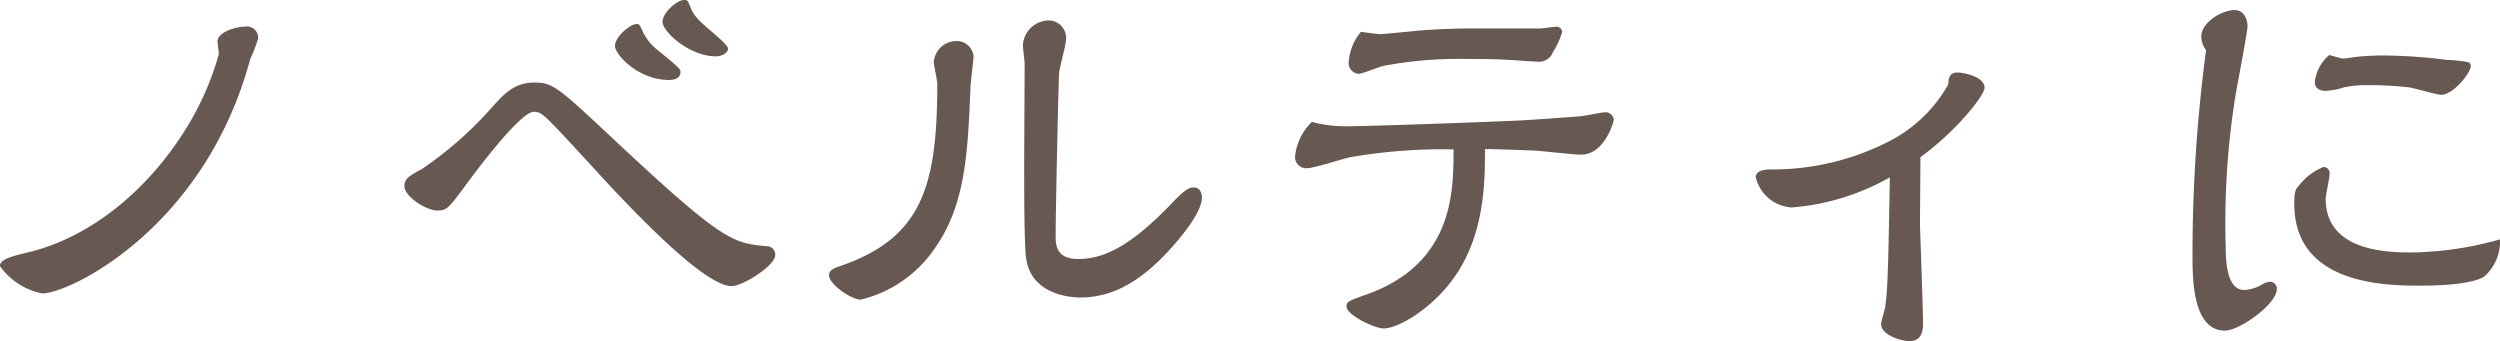 <svg xmlns="http://www.w3.org/2000/svg" width="183.168" height="24.992" viewBox="0 0 183.168 24.992"><path d="M-74.752-19.232A21.075,21.075,0,0,1-76.8-14.368c-2.592,4.48-6.912,8.512-12.1,9.7-.928.224-1.888.448-1.888.96A4.947,4.947,0,0,0-87.68-1.7c1.984,0,11.9-4.768,15.232-17.184a10.473,10.473,0,0,0,.576-1.5.825.825,0,0,0-.96-.864c-.7,0-2.016.416-2.016,1.088C-74.848-20.032-74.752-19.392-74.752-19.232Zm40.768,14.72a.609.609,0,0,0-.512-.64c-2.56-.224-3.232-.288-10.88-7.424-4.544-4.256-4.864-4.576-6.272-4.576-1.44,0-2.208.832-3.04,1.76a27.268,27.268,0,0,1-5.184,4.576c-.832.448-1.28.672-1.28,1.248,0,.8,1.632,1.792,2.4,1.792.7,0,.832-.16,2.016-1.76,1.12-1.536,4.128-5.472,5.056-5.472.608,0,.736.16,4.16,3.872,2.816,3.1,8.288,8.9,10.336,8.9C-36.352-2.24-33.984-3.744-33.984-4.512Zm-6.944-13.44c0-.192-.16-.352-1.7-1.6A3.826,3.826,0,0,1-43.648-20.8c-.256-.576-.288-.64-.48-.64-.512,0-1.6.96-1.6,1.6s1.7,2.5,3.968,2.5C-41.44-17.344-40.928-17.408-40.928-17.952ZM-42.24-21.6c0,.736,1.984,2.528,3.9,2.528.512,0,.9-.288.9-.576,0-.192-.736-.832-.992-1.056-1.024-.864-1.5-1.28-1.76-1.952-.192-.48-.192-.544-.48-.544C-41.152-23.2-42.24-22.3-42.24-21.6ZM-27.712-1.248a9.143,9.143,0,0,0,5.472-3.84c2.24-3.2,2.368-7.168,2.56-11.68,0-.384.224-1.984.224-2.336a1.235,1.235,0,0,0-1.28-1.088,1.661,1.661,0,0,0-1.632,1.536c0,.224.256,1.344.256,1.6,0,7.552-1.152,11.3-7.1,13.344-.48.16-.832.32-.832.672C-30.048-2.368-28.416-1.248-27.712-1.248ZM-15.744-11.1c0,1.92,0,5.568.128,6.72.288,2.592,2.912,2.976,4,2.976,2.72,0,4.96-1.6,7.136-4.192.288-.352,1.76-2.08,1.76-3.136,0-.032,0-.736-.608-.736-.288,0-.576.1-1.472,1.024C-8-5.056-10.016-4.224-11.776-4.224c-1.536,0-1.664-.9-1.664-1.664,0-2.016.224-11.9.256-12,.032-.352.512-2.048.512-2.464A1.3,1.3,0,0,0-13.824-21.7,1.926,1.926,0,0,0-15.84-19.9c0,.192.128,1.184.128,1.408C-15.712-17.44-15.744-12.288-15.744-11.1Zm33.76-1.184c1.5.032,3.3.1,3.808.128.448.032,2.72.288,3.232.288,1.728,0,2.4-2.432,2.4-2.56a.606.606,0,0,0-.64-.544c-.256,0-1.472.256-1.76.288-.832.064-3.456.256-4.1.288-.1.032-11.1.448-13.12.448a9.356,9.356,0,0,1-2.5-.32A4.056,4.056,0,0,0,4.1-11.712a.818.818,0,0,0,.928.832c.448,0,2.624-.7,3.1-.8a39.975,39.975,0,0,1,7.584-.576c0,3.2-.032,8.448-6.528,10.688-1.184.416-1.312.48-1.312.832,0,.608,2.048,1.6,2.72,1.6,1.088,0,3.488-1.44,5.056-3.584C18.016-5.92,18.016-9.92,18.016-12.288ZM8.928-20.864a3.823,3.823,0,0,0-.9,2.24.788.788,0,0,0,.736.832c.256,0,1.5-.512,1.792-.576a29.248,29.248,0,0,1,5.984-.512c.992,0,2.112,0,3.1.064.32,0,1.792.128,2.144.128a1.1,1.1,0,0,0,1.216-.7,5.691,5.691,0,0,0,.672-1.472.418.418,0,0,0-.416-.384c-.16,0-.992.128-1.184.128H16.96c-.832,0-2.016.032-3.424.128-.512.032-2.848.288-3.2.288C10.112-20.7,9.216-20.832,8.928-20.864ZM49.92-11.68c2.784-2.048,4.7-4.576,4.7-5.088,0-.832-1.568-1.12-1.984-1.12-.608,0-.672.48-.672.864A10.385,10.385,0,0,1,47.84-12.96a18.735,18.735,0,0,1-8.928,2.176c-.384,0-1.056.064-1.056.576A2.893,2.893,0,0,0,40.48-8a17.225,17.225,0,0,0,7.2-2.208c-.1,5.312-.128,7.9-.32,9.344,0,.224-.32,1.184-.32,1.408,0,.832,1.536,1.248,2.048,1.248.288,0,1.024,0,1.024-1.28,0-1.024-.192-6.08-.224-7.232C49.888-7.424,49.92-10.912,49.92-11.68Zm20.928-7.84a112.64,112.64,0,0,0-.992,15.136c0,1.536,0,5.408,2.368,5.408,1.088,0,3.808-1.952,3.808-3.04a.508.508,0,0,0-.48-.544,1.537,1.537,0,0,0-.48.128,2.944,2.944,0,0,1-1.408.48c-1.248,0-1.376-1.92-1.376-3.168a58.635,58.635,0,0,1,.7-10.976c.128-.8.9-4.768.9-5.184,0-.384-.192-1.184-.96-1.184-.864,0-2.432.864-2.432,1.952A1.773,1.773,0,0,0,70.848-19.52ZM92.384-5.664a24.723,24.723,0,0,1-6.5.96c-1.792,0-6.272-.1-6.272-3.936,0-.256.288-1.536.288-1.824a.47.47,0,0,0-.416-.512A4.168,4.168,0,0,0,77.76-9.728c-.352.384-.448.48-.448,1.472,0,5.984,6.848,5.984,9.28,5.984,2.976,0,4.16-.384,4.608-.64A3.43,3.43,0,0,0,92.384-5.664Zm-12.512-13.5a2.989,2.989,0,0,0-1.056,1.984c0,.576.576.64.8.64A5.66,5.66,0,0,0,80.96-16.8a7.849,7.849,0,0,1,1.792-.16,24.718,24.718,0,0,1,2.944.16c.352.032,2.016.544,2.4.544.832,0,2.144-1.568,2.144-2.112a.28.28,0,0,0-.224-.288,11.806,11.806,0,0,0-1.568-.16,38,38,0,0,0-4.576-.32,18.93,18.93,0,0,0-2.24.128,5.1,5.1,0,0,1-.736.1C80.736-18.912,80.032-19.136,79.872-19.168Z" transform="translate(90.784 23.2)" fill="#675952"/></svg>